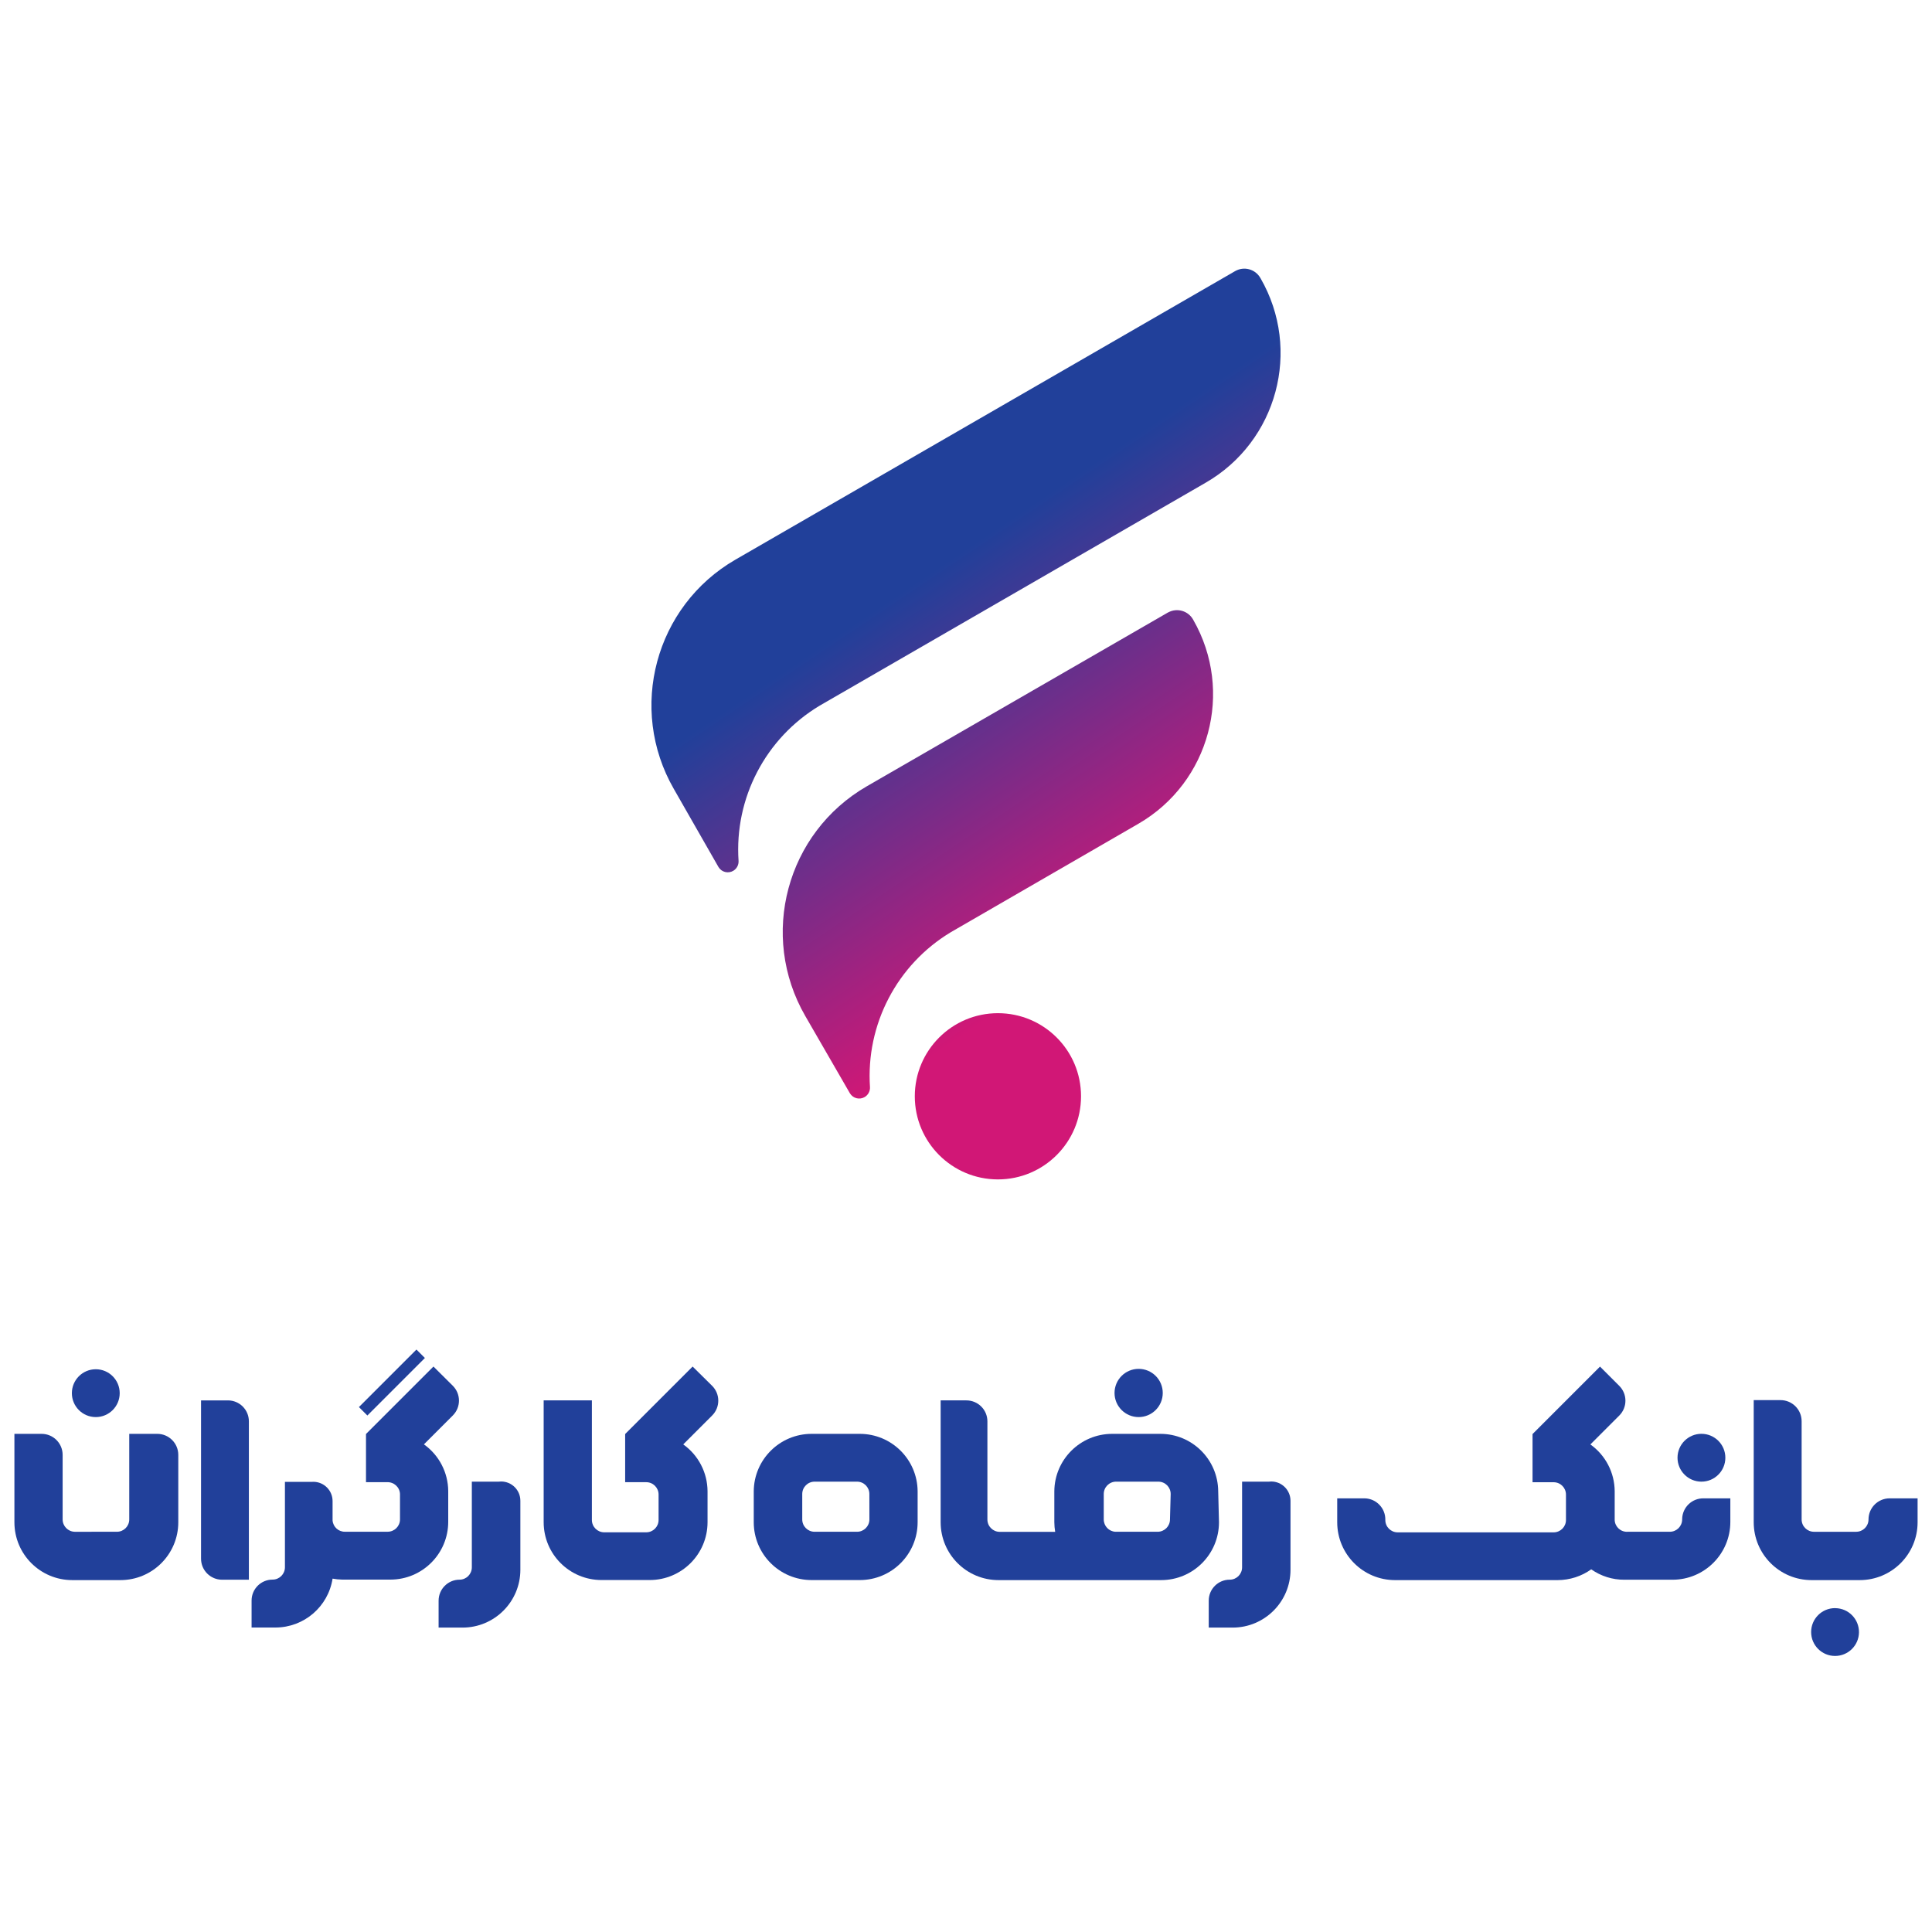 <?xml version="1.0" encoding="utf-8"?>
<!-- Generator: Adobe Illustrator 24.3.0, SVG Export Plug-In . SVG Version: 6.00 Build 0)  -->
<svg version="1.1" id="Layer_1" xmlns="http://www.w3.org/2000/svg" xmlns:xlink="http://www.w3.org/1999/xlink" x="0px" y="0px"
	 viewBox="0 0 500 500" style="enable-background:new 0 0 500 500;" xml:space="preserve">
<style type="text/css">
	.st0{fill:url(#SVGID_1_);}
	.st1{fill:url(#SVGID_2_);}
	.st2{fill:url(#SVGID_3_);}
	.st3{fill:#21409A;}
</style>
<linearGradient id="SVGID_1_" gradientUnits="userSpaceOnUse" x1="174.747" y1="413.843" x2="335.847" y2="173.86" gradientTransform="matrix(1 0 0 -1 0 502)">
	<stop  offset="0.3" style="stop-color:#21409A"/>
	<stop  offset="0.66" style="stop-color:#D11776"/>
</linearGradient>
<path class="st0" d="M302.27,158.51l-77.94,44.98c-20.81,12.02-27.94,38.64-15.92,59.46l11.55,20c0.8,1.32,2.51,1.75,3.84,0.95
	c0.88-0.53,1.4-1.51,1.35-2.53c-1.09-16.25,6.99-31.74,20.94-40.13l48.52-28.05c18.45-10.68,24.8-34.26,14.21-52.76
	c-1.25-2.33-4.15-3.2-6.47-1.95C302.3,158.49,302.29,158.5,302.27,158.51z"/>
<linearGradient id="SVGID_2_" gradientUnits="userSpaceOnUse" x1="203.029" y1="432.833" x2="364.129" y2="192.883" gradientTransform="matrix(1 0 0 -1 0 502)">
	<stop  offset="0.3" style="stop-color:#21409A"/>
	<stop  offset="0.66" style="stop-color:#D11776"/>
</linearGradient>
<path class="st1" d="M326.17,71.92c-1.32-2.29-4.24-3.07-6.53-1.75c0,0,0,0,0,0l-129.32,74.67c-20.77,12.01-27.89,38.56-15.92,59.36
	l11.55,20.2c0.8,1.32,2.51,1.75,3.84,0.95c0.88-0.53,1.4-1.51,1.35-2.53l0,0c-1.11-16.26,6.98-31.77,20.94-40.17L312,124.94
	c18.54-10.68,24.92-34.38,14.23-52.92C326.21,71.99,326.19,71.95,326.17,71.92z"/>
<linearGradient id="SVGID_3_" gradientUnits="userSpaceOnUse" x1="141.816" y1="391.721" x2="302.916" y2="151.772" gradientTransform="matrix(1 0 0 -1 0 502)">
	<stop  offset="0.3" style="stop-color:#21409A"/>
	<stop  offset="0.66" style="stop-color:#D11776"/>
</linearGradient>
<path class="st2" d="M258.26,262.21c-11.88,0-21.51,9.63-21.51,21.51s9.63,21.51,21.51,21.51s21.51-9.63,21.51-21.51l0,0
	C279.78,271.84,270.14,262.21,258.26,262.21z"/>
<g>
	<path class="st3" d="M474.91,416.18c-3.42,0-6.19,2.77-6.19,6.19c0,3.42,2.77,6.19,6.19,6.19c3.39,0,6.15-2.72,6.19-6.11
		c0.04-3.42-2.7-6.22-6.11-6.26C474.96,416.19,474.94,416.18,474.91,416.18z"/>
	<path class="st3" d="M440.33,383.45c3.42,0,6.19-2.77,6.19-6.19c0-3.42-2.77-6.19-6.19-6.19c-3.42,0-6.19,2.77-6.19,6.19l0,0
		C434.14,380.68,436.92,383.45,440.33,383.45z"/>
	<path class="st3" d="M489.03,387.77c-3.02,0-5.46,2.45-5.46,5.46l0,0c0,1.76-1.43,3.19-3.19,3.19h-10.93
		c-1.76,0-3.19-1.43-3.19-3.19v-5.46l0,0v-19.96c0-3.02-2.45-5.46-5.46-5.46l0,0h-6.94v31.61c0,8.27,6.7,14.97,14.97,14.97h12.47
		c8.27,0,14.97-6.7,14.97-14.97v-6.19H489.03z"/>
	<path class="st3" d="M435.34,393.23c0,1.76-1.43,3.19-3.19,3.19h-10.93c-1.75,0.1-3.24-1.24-3.34-2.99c0-0.06,0-0.12,0-0.18v-7.33
		c-0.03-4.81-2.37-9.31-6.29-12.1l7.48-7.48c2.12-2.12,2.12-5.56,0-7.68l-4.99-4.99l-17.46,17.46l0,0v12.47h5.46
		c1.76,0,3.19,1.43,3.19,3.19c0,0.01,0,0.02,0,0.03v1.1l0,0v5.46c0,1.76-1.43,3.19-3.19,3.19h-40.37c-1.76,0-3.19-1.43-3.19-3.19
		l0,0c0.08-3.02-2.3-5.53-5.31-5.61c-0.07,0-0.13,0-0.2,0h-6.94v6.19c0,8.27,6.7,14.97,14.97,14.97h42.09
		c3.11-0.01,6.15-0.98,8.68-2.79c2.5,1.76,5.49,2.71,8.56,2.69h12.47c8.27,0,14.97-6.7,14.97-14.97v-6.09h-6.91
		c-3.02-0.06-5.51,2.35-5.56,5.36C435.34,393.17,435.34,393.2,435.34,393.23z"/>
	<path class="st3" d="M315.27,385.92c-0.07-8.22-6.75-14.84-14.97-14.84h-12.47c-8.22,0-14.9,6.63-14.97,14.84v8.03
		c0.01,0.84,0.08,1.67,0.22,2.49h-14.35c-1.76,0-3.19-1.43-3.19-3.19v-25.42c-0.01-2.99-2.44-5.41-5.44-5.41h-6.66v25.35l0,0v6.19
		c0,8.27,6.7,14.97,14.97,14.97h42.09c8.27,0,14.97-6.7,14.97-14.97L315.27,385.92z M302.79,393.23c0,1.76-1.43,3.19-3.19,3.19
		h-10.93c-1.7-0.09-3.02-1.5-3.02-3.19v-6.56c-0.01-1.76,1.4-3.2,3.17-3.22c0.01,0,0.02,0,0.03,0h10.93c1.76,0,3.19,1.43,3.19,3.19
		c0,0.01,0,0.02,0,0.03L302.79,393.23z"/>
	<path class="st3" d="M222.51,371.08h-12.47c-8.22,0-14.9,6.63-14.97,14.84v8.03c0,8.27,6.7,14.97,14.97,14.97h12.47
		c8.27,0,14.97-6.7,14.97-14.97v-8.03C237.41,377.7,230.73,371.08,222.51,371.08z M225,393.23c0,1.76-1.43,3.19-3.19,3.19h-11
		c-1.76,0-3.19-1.43-3.19-3.19v-6.56c-0.01-1.76,1.4-3.2,3.17-3.22c0.01,0,0.02,0,0.03,0h10.98c1.76,0,3.19,1.43,3.19,3.19
		c0,0.01,0,0.02,0,0.03L225,393.23z"/>
	<path class="st3" d="M58.99,362.42h-6.96v40.97c0,3,2.44,5.44,5.44,5.44l0,0h6.94v-40.99C64.41,364.84,61.98,362.42,58.99,362.42
		L58.99,362.42z"/>
	<path class="st3" d="M328.41,383.45h-6.96v22.18c0,1.76-1.43,3.19-3.19,3.19l0,0c-2.99-0.01-5.42,2.4-5.44,5.39
		c0,0.02,0,0.03,0,0.05v6.96h6.19c8.27,0,14.97-6.7,14.97-14.97v-17.84c0-2.76-2.23-4.99-4.98-5
		C328.8,383.42,328.61,383.43,328.41,383.45z"/>
	<path class="st3" d="M129.07,383.45h-6.96v22.18c0,1.76-1.43,3.19-3.19,3.19l0,0c-2.99,0.01-5.41,2.44-5.41,5.44v6.96h6.19
		c8.27,0,14.97-6.7,14.97-14.97v-17.84c0.01-2.76-2.22-4.99-4.98-5C129.48,383.42,129.28,383.43,129.07,383.45z"/>
	<path class="st3" d="M294.68,366.74L294.68,366.74c3.44,0,6.24-2.79,6.24-6.24s-2.79-6.24-6.24-6.24l0,0
		c-3.44,0-6.24,2.79-6.24,6.24S291.24,366.74,294.68,366.74z"/>
	<path class="st3" d="M179.25,353.66l-17.46,17.46l0,0v12.47h5.46c1.76,0,3.19,1.43,3.19,3.19c0,0.01,0,0.02,0,0.03v6.56
		c0,1.76-1.43,3.19-3.19,3.19h-10.88c-1.76,0-3.19-1.43-3.19-3.19v-30.96H140.7v31.53c0,8.27,6.7,14.97,14.97,14.97h12.47
		c8.27,0,14.97-6.7,14.97-14.97v-8.03c-0.03-4.81-2.37-9.31-6.29-12.1l7.48-7.48c2.12-2.12,2.12-5.56,0-7.68L179.25,353.66z"/>
	<path class="st3" d="M112.18,353.66l-17.46,17.46l0,0v12.47h5.46c1.76-0.08,3.26,1.28,3.34,3.04c0,0.01,0,0.02,0,0.03v6.56
		c0,1.76-1.43,3.19-3.19,3.19H89.31c-1.69,0.05-3.11-1.24-3.24-2.92v-4.99c0.01-2.76-2.21-5-4.97-5.01c-0.16,0-0.31,0.01-0.47,0.02
		h-6.89v4.24l0,0v6.19c0,0.2,0,0.37,0,0.57v11.1c0,1.76-1.43,3.19-3.19,3.19l0,0c-2.99-0.01-5.42,2.4-5.44,5.39
		c0,0.02,0,0.03,0,0.05v6.96h6.19c7.36-0.01,13.63-5.37,14.77-12.65c0.82,0.15,1.66,0.24,2.49,0.25h12.47
		c8.27,0,14.97-6.7,14.97-14.97v-7.93c-0.03-4.81-2.37-9.31-6.29-12.1l7.48-7.48c2.12-2.12,2.12-5.56,0-7.68L112.18,353.66z"/>
	
		<rect x="90.95" y="356.28" transform="matrix(0.707 -0.707 0.707 0.707 -223.302 176.562)" class="st3" width="21.06" height="3.09"/>
	<circle class="st3" cx="24.79" cy="360.55" r="6.19"/>
	<path class="st3" d="M40.41,371.08h-6.96v16.69l0,0v5.46c0,1.76-1.43,3.19-3.19,3.19H19.33c-1.73-0.04-3.12-1.46-3.12-3.19v-5.46
		l0,0v-11.25c0-3-2.43-5.44-5.44-5.44c-0.02,0-0.03,0-0.05,0H3.73v16.69l0,0v6.19c0,8.27,6.7,14.97,14.97,14.97h12.47
		c8.27,0,14.97-6.7,14.97-14.97v-17.46c-0.01-3-2.45-5.43-5.46-5.42C40.6,371.07,40.5,371.07,40.41,371.08z"/>
</g>
</svg>

